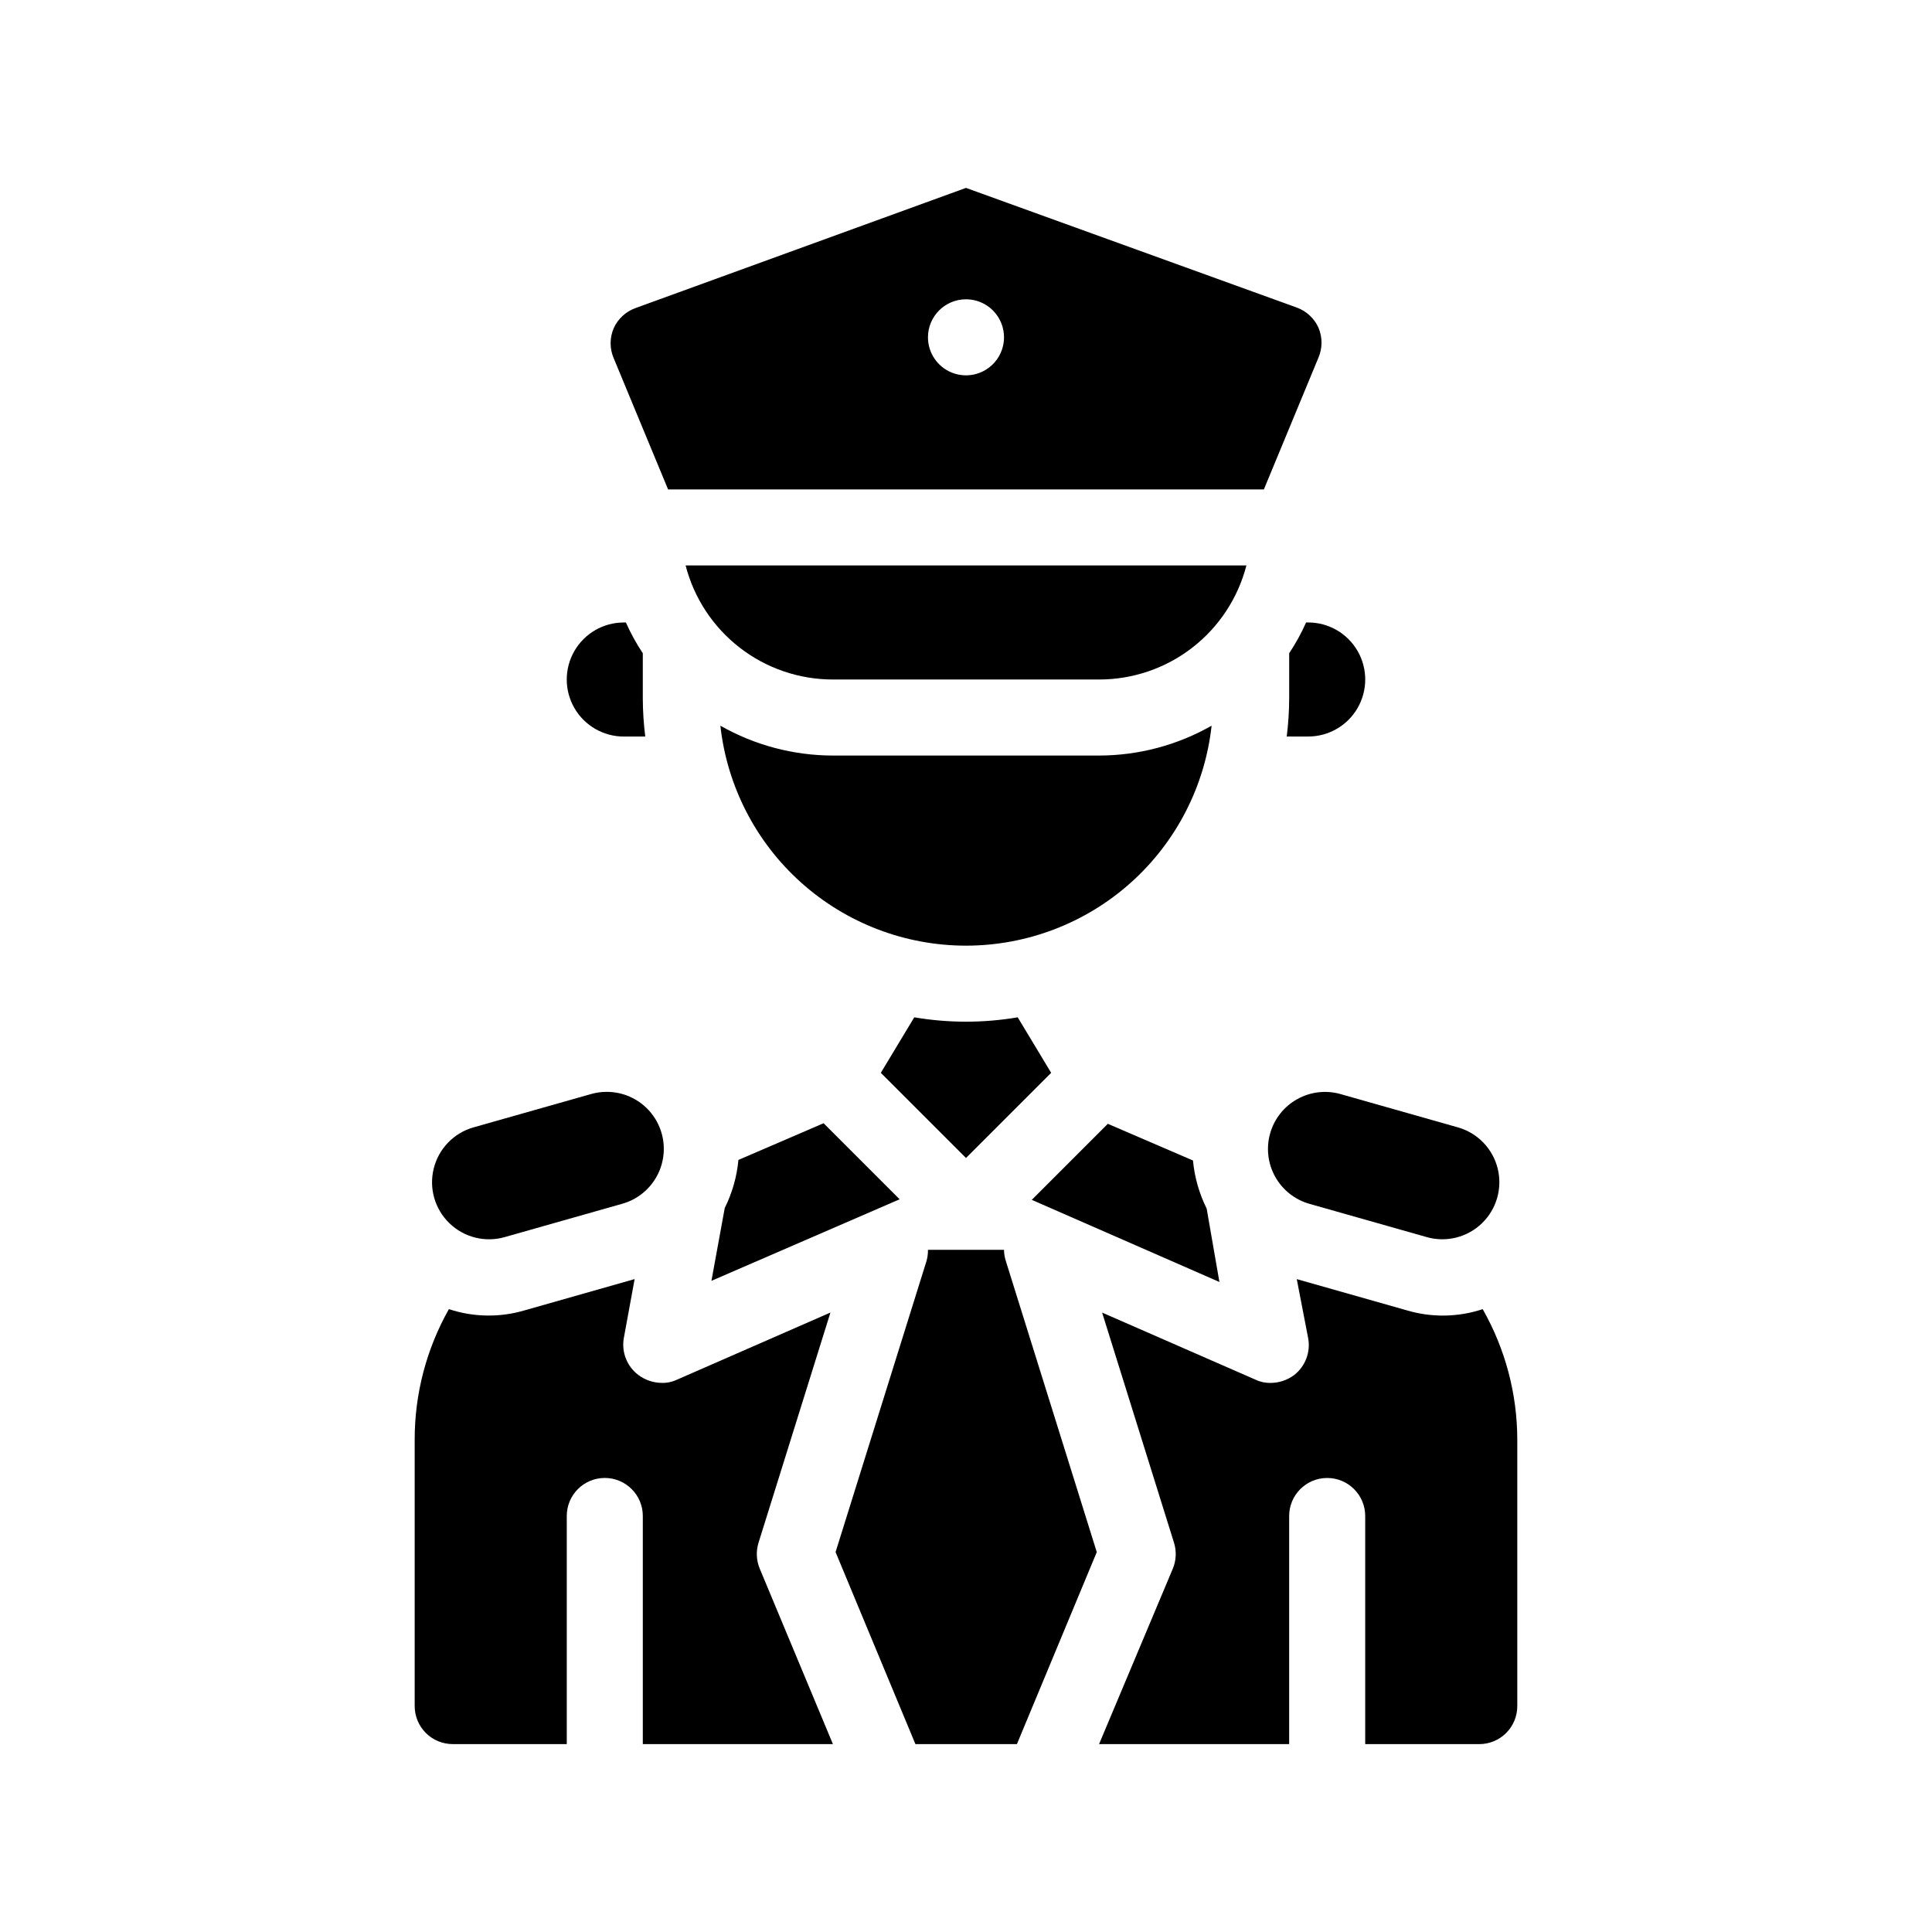 <?xml version="1.0" encoding="UTF-8"?>
<!-- Uploaded to: ICON Repo, www.svgrepo.com, Generator: ICON Repo Mixer Tools -->
<svg fill="#000000" width="800px" height="800px" version="1.1" viewBox="144 144 512 512" xmlns="http://www.w3.org/2000/svg">
 <g>
  <path d="m345.03 552.8 19.043-60.961-40.656 17.785c-1.254 0.598-2.637 0.891-4.027 0.855-2.258-0.016-4.449-0.758-6.25-2.117-2.988-2.273-4.465-6.019-3.828-9.723l2.871-15.668-29.07 8.262c-6.586 1.969-13.625 1.863-20.152-0.301-5.969 10.574-9.094 22.516-9.066 34.66v70.535c0 2.672 1.062 5.234 2.949 7.125 1.891 1.887 4.453 2.949 7.125 2.949h30.23v-60.457c0-5.562 4.512-10.074 10.074-10.074 5.566 0 10.078 4.512 10.078 10.074v60.457h50.379l-19.395-46.5c-0.91-2.195-1.02-4.637-0.305-6.902z"/>
  <path d="m536.93 490.94c-6.527 2.164-13.562 2.269-20.152 0.301l-29.121-8.262 3.023 15.668c0.672 3.672-0.746 7.414-3.676 9.723-1.801 1.359-3.992 2.102-6.25 2.117-1.391 0.035-2.773-0.258-4.027-0.855l-40.656-17.785 19.043 60.961c0.715 2.266 0.605 4.707-0.305 6.902l-19.547 46.5h50.379v-60.457c0-5.562 4.512-10.074 10.078-10.074s10.074 4.512 10.074 10.074v60.457h30.23c2.672 0 5.234-1.062 7.125-2.949 1.891-1.891 2.949-4.453 2.949-7.125v-70.535c-0.004-12.152-3.16-24.098-9.168-34.66z"/>
  <path d="m422.57 428.31-8.867-14.711c-9.07 1.543-18.336 1.543-27.41 0l-8.867 14.711 22.574 22.57z"/>
  <path d="m382.41 461.82-20.152-20.152-22.57 9.723c-0.41 4.438-1.641 8.758-3.625 12.746l-3.527 19.297z"/>
  <path d="m463.78 464.29c-1.984-3.988-3.215-8.312-3.629-12.746l-22.57-9.723-20.152 20.152 49.727 21.766z"/>
  <path d="m410.07 475.22h-20.152c0.02 1.02-0.117 2.039-0.402 3.019l-24.082 77.082 21.16 50.883h26.902l21.16-50.883-24.082-77.082c-0.32-0.973-0.492-1.992-0.504-3.019z"/>
  <path d="m480.61 444.33c-1.105 3.856-0.629 7.992 1.316 11.496 1.945 3.508 5.207 6.094 9.062 7.195l31.086 8.816h-0.004c5.195 1.488 10.785 0.09 14.668-3.664 3.883-3.758 5.465-9.297 4.156-14.535-1.312-5.242-5.316-9.383-10.512-10.867l-31.086-8.816h0.004c-3.856-1.105-7.992-0.633-11.496 1.316-3.508 1.945-6.094 5.203-7.195 9.059z"/>
  <path d="m277.77 471.84 31.086-8.816c4.75-1.32 8.555-4.875 10.195-9.523 1.645-4.644 0.918-9.801-1.945-13.816-2.863-4.012-7.504-6.375-12.43-6.332-1.398 0.008-2.789 0.211-4.133 0.605l-31.086 8.816c-5.191 1.484-9.199 5.625-10.508 10.867-1.312 5.238 0.273 10.777 4.156 14.535 3.883 3.754 9.473 5.152 14.664 3.664z"/>
  <path d="m490.13 308.96c-1.262 2.84-2.762 5.57-4.484 8.16v11.992c-0.012 3.367-0.23 6.734-0.652 10.074h5.691c5.402 0 10.391-2.879 13.09-7.555 2.699-4.676 2.699-10.438 0-15.117-2.699-4.676-7.688-7.555-13.09-7.555z"/>
  <path d="m309.31 339.19h5.691c-0.422-3.34-0.641-6.707-0.652-10.074v-11.992c-1.719-2.59-3.219-5.32-4.484-8.16h-0.555c-5.398 0-10.391 2.879-13.09 7.555-2.699 4.68-2.699 10.441 0 15.117 2.699 4.676 7.691 7.555 13.09 7.555z"/>
  <path d="m400 394.61c16.121-0.004 31.676-5.949 43.688-16.707 12.008-10.754 19.629-25.562 21.402-41.586-9.09 5.172-19.367 7.898-29.824 7.91h-70.535c-10.457-0.012-20.734-2.738-29.824-7.91 1.773 16.023 9.395 30.832 21.406 41.586 12.008 10.758 27.562 16.703 43.688 16.707z"/>
  <path d="m321.05 273.7h157.89l14.461-34.914c1.09-2.543 1.09-5.422 0-7.961-1.129-2.492-3.219-4.422-5.797-5.34l-87.609-31.691-87.562 31.84c-2.578 0.922-4.668 2.848-5.793 5.34-1.094 2.543-1.094 5.422 0 7.961zm78.949-50.383c4.074 0 7.75 2.453 9.309 6.219s0.695 8.102-2.184 10.98c-2.883 2.883-7.219 3.746-10.984 2.188-3.762-1.562-6.219-5.234-6.219-9.309 0-5.566 4.512-10.078 10.078-10.078z"/>
  <path d="m325.69 293.85c2.234 8.652 7.281 16.32 14.352 21.793 7.066 5.473 15.754 8.438 24.691 8.434h70.535c8.938 0.004 17.625-2.961 24.695-8.434 7.066-5.473 12.113-13.141 14.348-21.793z"/>
 </g>
</svg>